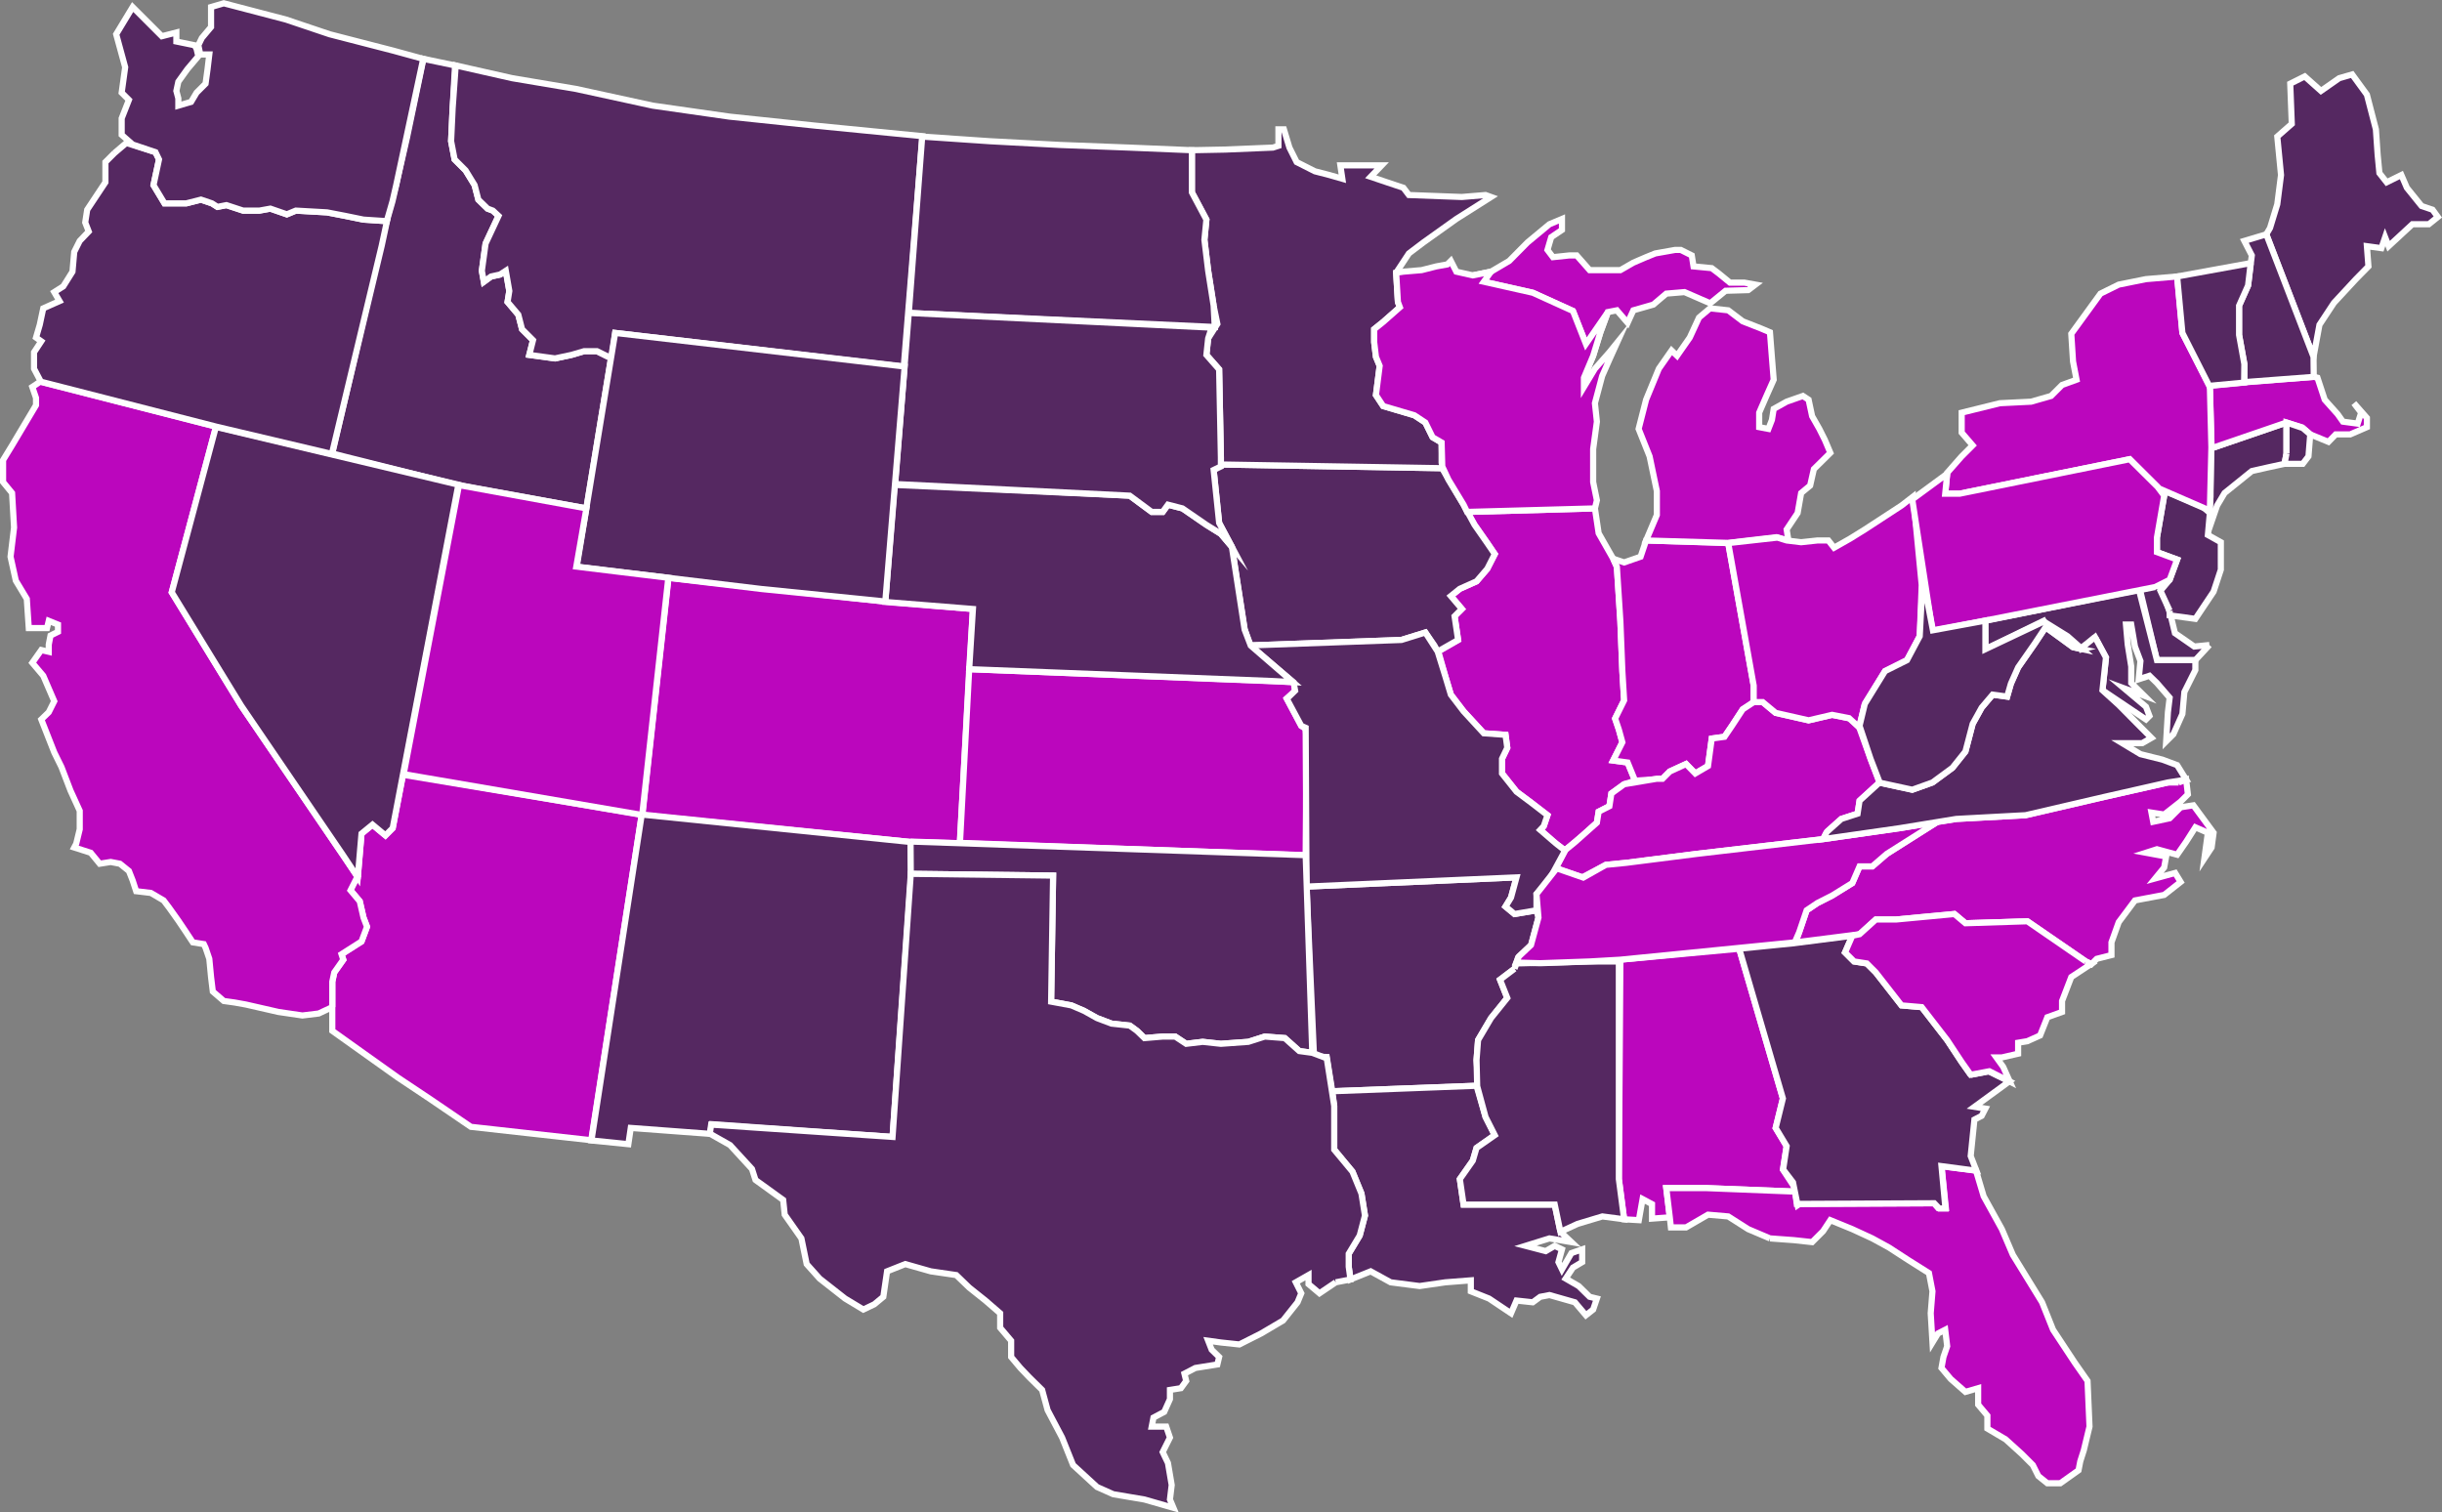 <?xml version="1.0" encoding="UTF-8"?> <svg xmlns="http://www.w3.org/2000/svg" id="svg2" viewBox="0 0 111.19 68.87"><rect x="0" y="0" width="111.19" height="68.87" fill="#808080" stroke="none"/><defs><style> .cls-1 { fill: #552861; } .cls-1, .cls-2 { stroke: #fff; stroke-miterlimit: 10; stroke-width: .28px; } .cls-2 { fill: #bb06bd; } </style></defs><polyline id="polyline10" class="cls-2" points="81.76 54.26 77.69 54.1 75.87 54.1 76.03 55.43 75.22 55.49 75.22 54.83 74.79 54.6 74.62 55.56 73.95 55.52 73.71 53.69 73.78 43.7 79.19 43.2 81.18 50.02 80.85 51.36 81.35 52.19 81.18 53.26 81.68 54.02 81.76 54.26"></polyline><polyline id="polyline32" class="cls-2" points="16.08 40.05 15.96 40.54 16.38 41.04 16.55 41.78 16.71 42.2 16.46 42.87 15.55 43.45 15.63 43.7 15.22 44.28 15.13 44.7 15.13 45.86 15.13 46.94 18.12 49.07 19.62 50.07 21.44 51.31 26.92 51.92 29.22 37.09 18.35 35.28 17.88 37.71 17.55 38.04 16.96 37.55 16.46 37.96 16.29 39.95 16.08 40.05"></polyline><polyline id="polyline34" class="cls-1" points="69.96 41.45 68.96 41.62 68.55 41.28 68.8 40.87 69.05 39.95 59.49 40.37 59.83 48.11 60.41 48.13 60.66 49.69 67.23 49.44 67.3 49.19 67.23 48.27 67.3 47.36 67.89 46.36 68.63 45.44 68.3 44.61 68.96 44.11 69.12 43.6 69.72 43.04 70.05 41.78 69.96 41.45"></polyline><polyline id="polyline36" class="cls-2" points="15.13 45.86 15.13 44.7 15.22 44.28 15.63 43.7 15.55 43.45 16.46 42.87 16.71 42.2 16.55 41.78 16.38 41.04 15.96 40.54 16.28 39.91 10.98 32.13 7.82 26.97 9.84 19.43 1.83 17.38 1.47 17.62 1.64 18.12 1.64 18.45 .55 20.28 .14 20.95 .14 21.95 .55 22.45 .64 24.02 .48 25.35 .72 26.44 1.22 27.27 1.31 28.6 2.14 28.6 2.22 28.27 2.64 28.44 2.64 28.77 2.3 28.94 2.22 29.35 2.22 29.68 1.88 29.6 1.47 30.18 1.97 30.77 2.47 31.93 2.22 32.43 1.88 32.76 2.47 34.26 2.8 34.93 3.21 36 3.63 36.92 3.63 37.76 3.47 38.42 3.38 38.59 4.13 38.83 4.54 39.33 5.04 39.25 5.46 39.33 5.87 39.66 6.04 40.09 6.2 40.58 6.87 40.66 7.45 41 7.7 41.33 8.12 41.92 8.45 42.41 8.78 42.91 9.28 42.99 9.36 43.16 9.53 43.66 9.61 44.49 9.69 45.15 10.19 45.58 10.69 45.65 11.19 45.74 12.68 46.08 13.77 46.24 14.51 46.15 15.13 45.86"></polyline><polyline id="polyline38" class="cls-2" points="30.44 26.31 40.26 27.39 44.3 27.73 43.7 38.4 41.47 38.34 29.25 37.12 30.44 26.31"></polyline><polyline id="polyline40" class="cls-1" points="104.11 20.65 104.11 19.24 100.67 20.42 100.65 22.62 100.54 24.21 100.95 23.02 101.29 22.45 102.53 21.45 103.28 21.28 104.02 21.12 104.11 20.65"></polyline><polyline id="polyline42" class="cls-1" points="100.6 29.37 99.91 29.44 99.03 28.83 98.83 28 98.38 26.63 97.44 26.86 98.21 30.06 99.96 30.06 100.6 29.37"></polyline><polyline id="polyline44" class="cls-2" points="80.59 56.39 79.6 55.97 78.69 55.39 77.77 55.31 76.77 55.89 76.08 55.89 76.03 55.43 75.87 54.1 77.69 54.1 81.74 54.26 81.81 54.82 88.06 54.79 88.25 55.01 88.6 55.01 88.4 53.1 89.97 53.3 90.32 54.47 91.15 55.97 91.65 57.14 92.98 59.3 93.48 60.55 94.47 62.05 95.05 62.88 95.14 64.96 94.88 66.04 94.72 66.54 94.64 66.95 93.81 67.54 93.22 67.54 92.81 67.21 92.56 66.71 92.06 66.21 91.32 65.54 90.49 65.05 90.49 64.46 90.07 63.96 90.07 63.21 89.49 63.38 88.82 62.79 88.4 62.29 88.49 61.79 88.66 61.3 88.57 60.55 88.24 60.72 87.99 61.13 87.91 59.8 87.99 58.8 87.83 57.97 86.91 57.39 86 56.8 85.25 56.39 84.34 55.97 83.34 55.56 83.01 56.06 82.51 56.56 81.68 56.47 80.59 56.39"></polyline><polyline id="polyline46" class="cls-1" points="89.73 48.94 89.32 48.36 88.66 47.36 87.5 45.86 86.58 45.78 85.41 44.28 85 43.87 84.42 43.78 84.01 43.37 84.34 42.61 81.68 42.95 79.19 43.2 81.18 50.02 80.85 51.36 81.35 52.19 81.19 53.25 81.64 53.84 81.85 54.88 81.94 54.82 88.07 54.79 88.3 55.03 88.58 55.03 88.4 53.1 89.99 53.31 89.73 52.64 89.9 50.98 90.23 50.81 90.4 50.48 89.9 50.4 91.49 49.24 90.54 48.78 89.73 48.94"></polyline><polyline id="polyline62" class="cls-1" points="27.82 16.31 27.18 15.99 26.6 15.99 26.02 16.16 25.27 16.32 24.1 16.16 24.27 15.49 23.77 14.99 23.6 14.33 23.11 13.75 23.19 13.25 23.03 12.33 22.77 12.5 22.36 12.59 22.03 12.83 21.94 12.33 22.11 11.09 22.7 9.83 22.44 9.59 22.2 9.5 21.78 9.09 21.61 8.43 21.2 7.76 20.7 7.26 20.54 6.43 20.61 4.93 20.72 2.98 19.28 2.68 18.53 6.27 18.04 8.4 17.6 10.06 15.13 20.65 20.9 22.1 26.7 23.15 27.82 16.31"></polyline><polyline id="polyline64" class="cls-2" points="73.95 35.71 73.37 36.13 73.28 36.71 72.79 36.96 72.71 37.46 72.09 38.02 71.25 38.72 70.79 38.38 70.13 37.79 70.29 37.62 70.46 37.12 69.72 36.55 69.05 36.05 68.39 35.22 68.39 34.55 68.63 34.05 68.55 33.46 67.56 33.39 66.64 32.39 66.06 31.63 65.81 30.8 65.49 29.66 66.39 29.14 66.23 28.06 66.56 27.73 66.06 27.14 66.47 26.81 67.23 26.47 67.72 25.9 68.06 25.23 67.72 24.73 67.14 23.9 66.8 23.31 72.62 23.15 72.79 24.28 73.45 25.44 73.62 25.81 73.78 28.3 73.87 30.56 73.95 31.89 73.54 32.72 73.71 33.22 73.87 33.8 73.45 34.63 74.11 34.72 74.45 35.55 73.95 35.71"></polyline><polyline id="polyline66" class="cls-2" points="73.45 25.44 73.95 25.61 74.7 25.35 74.95 24.61 78.69 24.73 79.85 31.22 79.85 31.97 79.35 32.3 78.86 33.05 78.52 33.55 77.94 33.63 77.77 34.88 77.19 35.22 76.77 34.79 76.03 35.13 75.7 35.46 74.45 35.55 74.11 34.72 73.45 34.63 73.87 33.8 73.71 33.22 73.54 32.72 73.95 31.89 73.87 30.56 73.78 28.3 73.62 25.81 73.45 25.44"></polyline><polyline id="polyline68" class="cls-1" points="56.67 28.64 56.09 24.9 55.51 23.81 55.26 21.4 55.62 21.15 65.66 21.32 66.64 22.98 67.14 23.9 67.72 24.73 68.06 25.23 67.72 25.9 67.23 26.47 66.47 26.81 66.06 27.14 66.56 27.73 66.23 28.06 66.39 29.14 65.46 29.67 65.31 29.39 64.9 28.8 63.81 29.14 56.92 29.39 56.67 28.64"></polyline><polyline id="polyline70" class="cls-2" points="59.45 33.19 59.25 33.05 58.59 31.8 58.97 31.47 58.92 31.06 44.13 30.47 43.71 38.38 59.45 38.95 59.49 33.6 59.45 33.19"></polyline><polyline id="polyline72" class="cls-2" points="83.18 37.88 83.84 37.29 84.58 37.05 84.67 36.46 85.58 35.63 85.17 34.55 84.65 33.11 84.25 32.72 83.42 32.55 82.35 32.8 80.85 32.46 80.26 31.97 79.85 31.97 79.35 32.3 78.86 33.05 78.52 33.55 77.94 33.63 77.77 34.88 77.19 35.22 76.77 34.79 76.03 35.13 75.7 35.46 75.44 35.46 73.95 35.71 73.37 36.13 73.28 36.71 72.79 36.96 72.71 37.46 71.71 38.35 71.27 38.71 70.84 39.54 72.04 39.95 73.12 39.38 74.04 39.29 77.27 38.88 83.01 38.21 83.18 37.88"></polyline><polyline id="polyline74" class="cls-1" points="71.05 56.09 70.79 54.85 70.38 54.85 66.64 54.85 66.47 53.69 67.06 52.85 67.23 52.27 68.06 51.69 67.64 50.86 67.23 49.44 60.66 49.69 60.75 50.36 60.75 52.35 61.58 53.35 61.99 54.35 62.15 55.35 61.91 56.26 61.41 57.09 61.41 57.68 61.49 58.26 62.41 57.89 63.32 58.39 64.64 58.56 65.81 58.39 66.97 58.3 66.97 58.8 67.8 59.13 68.8 59.8 69.05 59.22 69.79 59.3 70.13 59.05 70.55 58.97 71.71 59.3 72.21 59.89 72.54 59.63 72.71 59.13 72.38 59.05 71.88 58.56 71.29 58.22 71.62 57.72 72.04 57.47 72.04 56.89 71.55 57.06 71.12 57.8 70.96 57.47 71.12 56.89 70.79 56.73 70.38 56.97 69.46 56.73 70.55 56.39 71.55 56.56 71.05 56.09"></polyline><polyline id="polyline76" class="cls-1" points="105.11 15.66 103.19 10.67 103.36 10.38 103.69 9.3 103.86 7.97 103.69 6.22 104.35 5.64 104.28 3.81 104.94 3.48 105.68 4.14 106.51 3.56 107.1 3.39 107.77 4.31 108.18 5.89 108.26 7.05 108.34 7.88 108.67 8.3 109.34 7.97 109.59 8.55 110.26 9.38 110.76 9.55 111 9.88 110.59 10.21 109.84 10.21 108.76 11.21 108.6 10.8 108.43 11.3 107.77 11.21 107.84 12.13 107.27 12.71 106.27 13.79 105.61 14.79 105.35 16.2 105.11 15.66"></polyline><polyline id="polyline78" class="cls-1" points="95.39 29.01 95.89 29.94 95.73 31.43 97.71 32.76 97.87 32.6 97.71 32.18 96.71 31.34 97.63 31.68 97.04 31.1 97.04 30.35 96.88 29.35 96.8 28.44 97.04 28.44 97.21 29.44 97.46 30.1 97.38 30.93 97.87 30.77 98.21 31.1 98.79 31.77 98.71 32.43 98.63 33.76 98.96 33.43 99.37 32.51 99.46 31.51 99.96 30.51 99.96 30.06 98.21 30.06 97.39 26.85 90.39 28.27 90.4 29.56 93.05 28.27 93.27 28.68 94.2 29.34 94.81 29.56 95.39 29.01"></polyline><polyline id="polyline80" class="cls-2" points="105.35 17.16 102.19 17.41 100.62 17.56 100.7 20.41 104.11 19.24 104.82 19.46 105.19 19.78 106.02 20.12 106.35 19.78 107.01 19.78 107.77 19.45 107.77 19.03 107.18 18.36 107.51 18.79 107.35 19.29 106.68 19.2 106.44 18.86 105.85 18.2 105.52 17.2 105.35 17.16"></polyline><polyline id="polyline82" class="cls-2" points="67.56 12.83 69.79 13.33 71.62 14.16 72.21 15.66 72.12 17.2 72.54 16.2 72.87 15.13 73.21 14.21 73.62 14.13 74.11 14.7 74.37 14.13 75.28 13.87 75.87 13.37 76.7 13.3 77.87 13.81 78.57 13.24 79.6 13.21 79.93 12.96 79.43 12.87 78.77 12.87 78.27 12.46 77.94 12.21 77.11 12.13 77.03 11.63 76.53 11.38 76.27 11.38 75.37 11.54 74.95 11.71 74.37 11.96 73.78 12.3 73.21 12.3 72.38 12.3 71.79 11.63 71.46 11.63 70.71 11.71 70.46 11.38 70.63 10.8 71.12 10.47 71.12 9.97 70.55 10.21 69.55 11.04 68.72 11.88 67.89 12.37 67.06 12.54 67.56 12.83"></polyline><polyline id="polyline84" class="cls-2" points="78.68 24.72 74.95 24.61 75.44 23.45 75.44 22.36 75.11 20.78 74.61 19.53 74.95 18.2 75.53 16.79 76.11 15.96 76.36 16.2 76.94 15.37 77.36 14.46 77.86 14.04 78.69 14.13 79.35 14.63 80.19 14.96 80.59 15.13 80.68 16.29 80.76 17.29 80.43 18.03 80.1 18.79 80.1 19.45 80.52 19.53 80.68 19.12 80.76 18.62 81.35 18.29 82.09 18.03 82.35 18.2 82.51 18.95 82.84 19.53 83.09 20.03 83.34 20.62 82.59 21.36 82.42 22.11 82.01 22.45 81.85 23.36 81.35 24.11 81.43 24.61 80.89 24.46 78.68 24.72"></polyline><polyline id="polyline86" class="cls-1" points="55.59 20.82 55.51 16.82 54.93 16.16 55.01 15.41 55.43 14.75 55.26 13.92 55.01 12.33 54.84 10.92 54.93 10 54.27 8.76 54.27 6.84 55.8 6.81 57.96 6.72 58.21 6.64 58.21 5.89 58.46 5.89 58.71 6.72 59.04 7.38 59.87 7.8 60.53 7.97 61.12 8.14 61.03 7.53 62.91 7.53 62.41 8.05 63.15 8.3 63.9 8.55 64.15 8.88 66.56 8.97 67.64 8.88 67.89 8.97 66.31 9.97 64.81 11.04 64.15 11.54 63.57 12.42 63.65 13.75 63.74 13.99 62.98 14.66 62.57 14.99 62.57 15.58 62.65 16.25 62.82 16.66 62.65 17.99 62.98 18.49 64.4 18.91 64.9 19.24 65.23 19.91 65.64 20.15 65.64 21.07 65.73 21.32 55.59 21.15 55.59 20.82"></polyline><polyline id="polyline88" class="cls-1" points="68.96 44.11 68.3 44.61 68.63 45.44 67.89 46.36 67.3 47.36 67.23 48.27 67.26 49.46 67.64 50.86 68.06 51.69 67.23 52.27 67.06 52.85 66.47 53.69 66.64 54.85 70.38 54.85 70.79 54.85 71.05 56.09 71.83 55.73 72.96 55.39 73.95 55.52 73.71 53.69 73.71 43.78 72.38 43.78 69.05 43.87 68.96 44.11"></polyline><polyline id="polyline90" class="cls-1" points="70.55 40.04 69.96 40.71 69.96 41.45 68.96 41.62 68.55 41.28 68.8 40.87 69.05 39.95 59.49 40.37 59.45 33.14 59.25 33.05 58.59 31.82 58.97 31.45 58.9 31.07 56.92 29.39 63.81 29.14 64.9 28.8 65.46 29.67 65.81 30.8 66.06 31.63 66.64 32.39 67.56 33.39 68.55 33.46 68.63 34.05 68.39 34.55 68.39 35.22 69.05 36.05 69.72 36.55 70.46 37.12 70.29 37.62 70.13 37.79 70.85 38.41 71.26 38.73 70.55 40.04"></polyline><polyline id="polyline92" class="cls-1" points="20.61 4.93 20.54 6.43 20.7 7.26 21.2 7.76 21.61 8.43 21.78 9.09 22.2 9.5 22.44 9.59 22.7 9.83 22.11 11.09 21.94 12.33 22.03 12.83 22.36 12.59 22.77 12.5 23.03 12.33 23.19 13.25 23.11 13.75 23.6 14.33 23.77 14.99 24.27 15.49 24.1 16.16 25.27 16.32 26.02 16.16 26.6 15.99 27.18 15.99 27.85 16.32 28.01 15.16 41.15 16.7 42 6.2 37.11 5.72 33.21 5.31 29.72 4.81 26.23 4.05 23.32 3.56 20.75 2.98 20.61 4.93"></polyline><polyline id="polyline94" class="cls-1" points="56.09 24.9 56.67 28.67 56.95 29.4 58.87 31.06 57.94 31.01 44.13 30.47 44.3 27.73 40.31 27.41 40.73 22.08 51.44 22.57 52.44 23.31 52.94 23.31 53.18 22.98 53.84 23.15 54.93 23.9 55.59 24.31 56.09 24.9"></polyline><polyline id="polyline96" class="cls-1" points="15.6 38.91 10.98 32.13 7.82 26.97 9.83 19.44 20.87 22.07 17.88 37.71 17.55 38.04 16.96 37.55 16.46 37.96 16.29 39.95 15.6 38.91"></polyline><polyline id="polyline98" class="cls-1" points="105.35 17.16 105.34 16.25 103.19 10.67 102.19 10.97 102.53 11.63 102.36 13 101.95 13.92 101.95 15.25 102.19 16.58 102.19 17.4 105.35 17.16"></polyline><polyline id="polyline100" class="cls-1" points="98.79 27.81 98.37 26.9 98.79 26.4 99.13 25.48 98.21 25.14 98.21 24.48 98.54 22.57 98.3 22.24 100.29 23.07 100.62 23.36 100.53 24.36 101.12 24.69 101.12 25.94 100.79 26.94 99.96 28.18 98.79 28.02 98.79 27.81"></polyline><polyline id="polyline102" class="cls-1" points="32.33 51.63 28.72 51.36 28.61 52.1 26.93 51.93 29.22 37.09 41.46 38.34 41.49 39.77 40.64 51.77 32.41 51.19 32.33 51.63"></polyline><polyline id="polyline104" class="cls-2" points="88.66 21.57 88.57 22.48 89.23 22.48 96.97 20.91 98.3 22.24 100.62 23.25 100.69 20.37 100.62 17.58 99.37 15.16 99.13 12.59 97.71 12.71 96.47 12.96 95.64 13.37 94.31 15.2 94.39 16.46 94.55 17.29 93.89 17.53 93.39 18.03 92.48 18.29 91.06 18.36 89.32 18.79 89.32 19.7 89.82 20.28 89.32 20.78 88.66 21.53 88.66 21.57"></polyline><polyline id="polyline106" class="cls-2" points="99.2 35.63 98.71 35.63 95.8 36.29 92.23 37.12 89.07 37.29 88.22 37.42 87.33 37.98 85.91 38.88 85.25 39.45 84.67 39.45 84.34 40.21 83.42 40.78 82.75 41.12 82.26 41.45 81.92 42.45 81.76 42.91 84.67 42.54 85.41 41.87 86.33 41.87 88.99 41.62 89.49 42.04 92.31 41.95 94.97 43.78 95.22 43.91 95.47 43.66 96.14 43.49 96.14 42.91 96.47 41.99 97.21 41 98.54 40.75 99.29 40.16 99.04 39.75 98.13 40 98.54 39.5 98.63 39 97.71 38.83 98.21 38.67 99.13 38.92 99.54 38.33 99.96 37.67 100.53 37.92 100.37 39.09 100.7 38.59 100.79 37.92 99.87 36.67 99.29 36.76 98.79 37.26 98.04 37.42 97.96 37 98.54 37.09 99.29 36.5 99.62 36.17 99.54 35.5 99.2 35.63"></polyline><polyline id="polyline108" class="cls-1" points="55.26 13.92 55.01 12.33 54.84 10.92 54.93 10 54.27 8.76 54.27 6.84 51.4 6.72 48.26 6.6 45.07 6.43 41.99 6.22 41.38 14.25 55.31 14.89 55.26 13.92"></polyline><polyline id="polyline110" class="cls-2" points="84.91 32.05 85.83 30.56 86.83 30.06 87.41 28.97 87.5 26.64 87.11 22.61 86.58 23.02 84.91 24.11 84.25 24.52 83.51 24.94 83.25 24.61 82.75 24.61 82.01 24.69 81.35 24.61 80.93 24.48 78.69 24.73 79.85 31.22 79.85 31.97 80.26 31.97 80.85 32.46 82.35 32.8 83.42 32.55 84.19 32.7 84.65 33.12 84.91 32.05"></polyline><polyline id="polyline112" class="cls-1" points="41.46 38.32 59.45 38.94 59.75 47.94 59.16 47.86 58.5 47.27 57.59 47.2 56.84 47.44 55.59 47.53 54.76 47.44 54.01 47.53 53.51 47.2 52.94 47.2 52.11 47.27 51.77 46.94 51.44 46.7 50.61 46.61 49.95 46.36 49.36 46.03 48.78 45.78 47.86 45.61 47.95 39.87 41.47 39.79 41.46 38.32"></polyline><polyline id="polyline114" class="cls-1" points="5.21 6.97 4.8 7.38 4.8 8.3 3.97 9.55 3.88 10.13 4.04 10.54 3.63 10.97 3.38 11.47 3.3 12.37 2.88 13.04 2.47 13.3 2.71 13.71 1.97 14.04 1.81 14.79 1.64 15.37 1.88 15.54 1.55 16.04 1.55 16.79 1.86 17.38 9.86 19.43 15.11 20.67 17.38 11.19 17.62 10.07 16.55 10 15.72 9.83 14.89 9.67 13.47 9.59 13.06 9.76 12.31 9.5 11.81 9.59 11.07 9.59 10.31 9.34 9.9 9.42 9.65 9.26 9.15 9.09 8.48 9.26 7.49 9.26 6.99 8.43 7.24 7.26 7.08 6.93 5.75 6.51 5.21 6.97"></polyline><polyline id="polyline116" class="cls-2" points="98.13 26.73 87.99 28.73 87.07 22.74 88.66 21.57 88.57 22.48 89.23 22.48 96.97 20.91 98.24 22.17 98.54 22.57 98.21 24.48 98.21 25.14 99.13 25.48 98.79 26.4 98.13 26.73"></polyline><polyline id="polyline118" class="cls-1" points="104.11 20.65 104.11 19.24 104.35 19.32 104.85 19.49 105.19 19.78 105.11 20.78 104.85 21.12 104.02 21.12 104.11 20.65"></polyline><polyline id="polyline120" class="cls-2" points="94.97 43.78 92.31 41.95 89.49 42.04 88.99 41.62 86.33 41.87 85.41 41.87 84.67 42.54 84.34 42.61 84.01 43.37 84.42 43.78 85 43.87 85.41 44.28 86.58 45.78 87.5 45.86 88.66 47.36 89.32 48.36 89.73 48.94 90.58 48.78 91.51 49.25 91.21 48.58 90.9 48.15 91.15 48.15 91.89 47.98 91.89 47.48 92.31 47.41 92.89 47.15 93.22 46.32 93.89 46.08 93.89 45.58 94.31 44.49 95.22 43.89 94.97 43.78"></polyline><polyline id="polyline122" class="cls-1" points="55.59 24.31 54.93 23.9 53.84 23.15 53.18 22.98 52.94 23.31 52.44 23.31 51.44 22.57 40.76 22.04 41.38 14.25 55.17 14.92 55.01 15.41 54.93 16.16 55.51 16.82 55.59 20.82 55.59 21.24 55.26 21.4 55.51 23.81 56.09 24.9 55.59 24.31"></polyline><polyline id="polyline124" class="cls-2" points="72.38 43.78 73.77 43.7 81.72 42.91 81.92 42.45 82.26 41.45 82.75 41.12 83.42 40.78 84.34 40.21 84.67 39.45 85.25 39.45 85.91 38.88 88.2 37.43 86.5 37.71 83.01 38.21 77.27 38.88 74.04 39.29 73.12 39.38 72.09 39.96 70.88 39.54 69.96 40.71 70.05 41.78 69.71 43.03 69.16 43.55 69.04 43.83 70.13 43.86 72.38 43.78"></polyline><polyline id="polyline126" class="cls-1" points="60.82 58.39 60.08 58.89 59.58 58.47 59.58 58.06 59 58.39 59.25 58.89 59.08 59.3 58.42 60.13 57.42 60.72 56.43 61.22 55.59 61.13 55.01 61.05 55.17 61.46 55.51 61.79 55.43 62.13 54.43 62.29 53.93 62.55 54.01 62.88 53.77 63.21 53.27 63.29 53.27 63.71 53.01 64.29 52.52 64.55 52.44 64.96 53.1 64.96 53.27 65.46 52.94 66.12 53.18 66.62 53.35 67.62 53.27 68.28 53.43 68.66 52.11 68.28 50.69 68.04 49.95 67.71 48.86 66.71 48.36 65.46 47.7 64.21 47.45 63.29 46.87 62.72 46.46 62.29 46.04 61.79 46.04 61.05 45.54 60.46 45.54 59.8 44.87 59.22 44.13 58.63 43.54 58.06 42.38 57.89 41.22 57.56 40.39 57.89 40.22 59.05 39.81 59.39 39.31 59.63 38.48 59.13 37.32 58.22 36.73 57.56 36.49 56.39 35.73 55.31 35.66 54.64 34.4 53.73 34.24 53.23 33.24 52.14 32.32 51.62 32.38 51.21 40.64 51.77 41.47 39.79 47.95 39.87 47.86 45.61 48.78 45.78 49.36 46.03 49.95 46.36 50.61 46.61 51.44 46.7 51.77 46.94 52.11 47.27 52.94 47.2 53.51 47.2 54.01 47.53 54.76 47.44 55.59 47.53 56.84 47.44 57.59 47.2 58.5 47.27 59.16 47.86 59.75 47.94 60.41 48.19 60.75 50.36 60.75 52.35 61.58 53.35 61.99 54.35 62.15 55.35 61.91 56.26 61.41 57.09 61.41 57.68 61.49 58.26 60.82 58.39"></polyline><polyline id="polyline128" class="cls-1" points="102.48 11.98 102.36 13 101.95 13.92 101.95 15.25 102.19 16.58 102.18 17.42 100.59 17.57 99.37 15.16 99.13 12.59 102.48 11.98"></polyline><polyline id="polyline130" class="cls-1" points="94.65 29.6 95.39 29.01 95.89 29.94 95.73 31.43 96.47 32.1 97.46 33.1 97.96 33.6 97.54 33.84 96.63 33.84 97.46 34.34 98.46 34.59 99.13 34.84 99.54 35.5 98.71 35.63 95.8 36.29 92.23 37.12 89.07 37.29 86.5 37.71 83.01 38.21 83.18 37.88 83.84 37.29 84.58 37.05 84.67 36.46 85.58 35.63 85.91 35.71 87.07 35.96 87.99 35.63 88.9 34.96 89.49 34.22 89.82 32.96 90.23 32.22 90.73 31.63 91.39 31.72 91.56 31.13 91.89 30.39 92.65 29.3 93.14 28.56 94.39 29.47 94.81 29.56 94.65 29.6"></polyline><polyline id="polyline132" class="cls-1" points="8.95 2.22 9.03 2.56 8.53 3.15 8.12 3.72 8.03 4.14 8.12 4.48 8.12 4.81 8.7 4.64 8.95 4.22 9.36 3.81 9.45 3.15 9.53 2.48 9.12 2.48 9.03 2.06 9.19 1.73 9.61 1.23 9.61 .32 10.19 .15 13.02 .89 15.01 1.56 17.92 2.31 19.27 2.68 18.04 8.43 17.87 9.17 17.61 10.07 16.55 10 15.72 9.83 14.89 9.67 13.47 9.59 13.06 9.76 12.31 9.5 11.81 9.59 11.07 9.59 10.31 9.34 9.9 9.42 9.65 9.26 9.15 9.09 8.48 9.26 7.49 9.26 6.99 8.43 7.24 7.26 7.08 6.93 6.04 6.58 5.54 6.14 5.54 5.39 5.87 4.55 5.54 4.22 5.7 3.06 5.29 1.56 6.04 .32 7.37 1.65 8.03 1.48 8.03 1.89 8.86 2.06 8.95 2.22"></polyline><polyline id="polyline134" class="cls-2" points="73.21 14.21 72.87 15.13 72.54 16.2 72.12 17.2 72.12 17.62 72.62 16.79 73.28 16.04 73.62 15.62 73.28 16.37 72.95 17.12 72.62 18.36 72.71 19.2 72.54 20.45 72.54 21.95 72.71 22.78 72.62 23.15 66.8 23.31 66.64 22.98 65.95 21.84 65.67 21.24 65.64 20.15 65.23 19.91 64.9 19.24 64.4 18.91 62.98 18.49 62.65 17.99 62.82 16.66 62.65 16.25 62.57 15.58 62.57 14.99 62.98 14.66 63.74 13.99 63.65 13.75 63.57 12.42 63.9 12.37 64.73 12.3 65.4 12.13 65.9 12.04 66.06 11.88 66.31 12.37 67.06 12.54 67.89 12.37 67.56 12.83 69.79 13.33 71.62 14.16 72.21 15.66 73.21 14.21"></polyline><polyline id="polyline136" class="cls-1" points="40.31 27.39 41.19 16.69 28.01 15.16 26.26 25.81 34.67 26.82 40.31 27.39"></polyline><polyline id="polyline138" class="cls-2" points="29.24 37.11 18.38 35.25 20.9 22.09 26.7 23.15 26.24 25.8 30.43 26.31 29.24 37.11"></polyline><polyline id="polyline140" class="cls-1" points="85.17 34.55 85.59 35.64 87.07 35.96 87.99 35.63 88.9 34.96 89.49 34.22 89.82 32.96 90.23 32.22 90.73 31.63 91.39 31.72 91.56 31.13 91.89 30.39 92.65 29.3 93.14 28.56 94.39 29.47 94.81 29.56 94.14 28.97 93.06 28.3 90.4 29.56 90.4 28.26 88.01 28.7 87.55 26.3 87.41 28.97 86.83 30.06 85.83 30.56 84.91 32.05 84.67 33.05 85.17 34.55"></polyline></svg> 